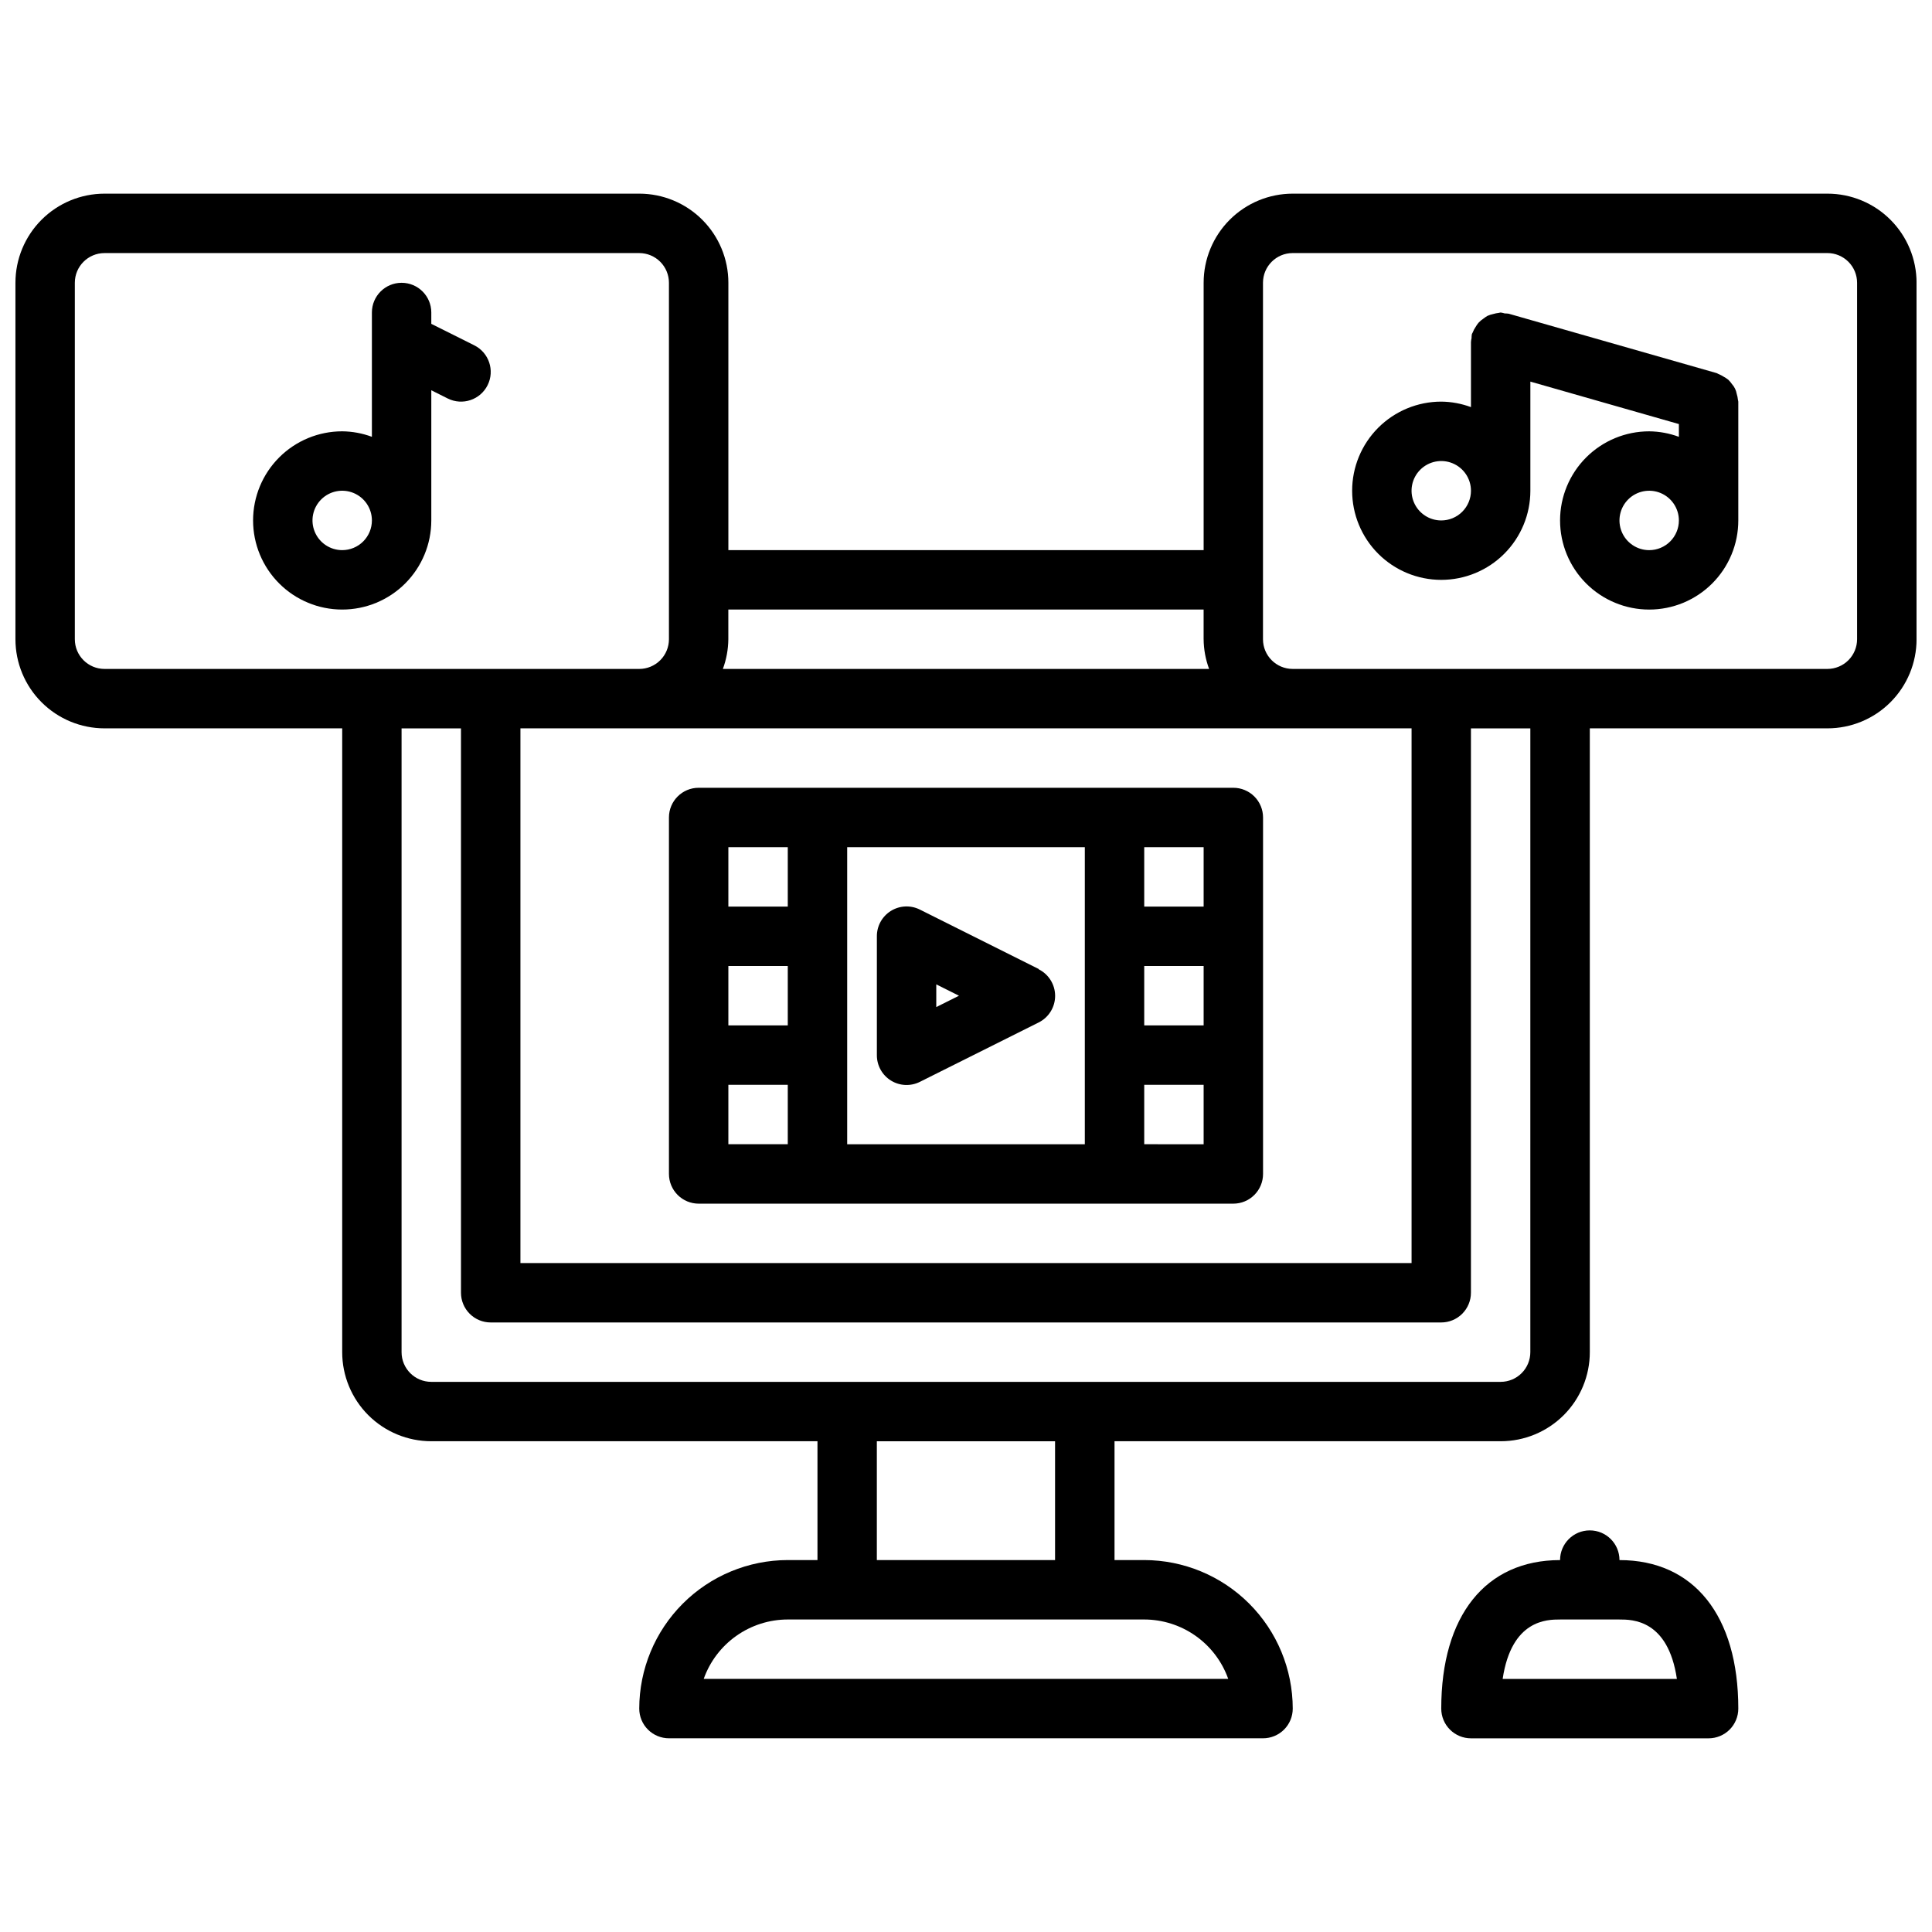 <?xml version="1.0" encoding="UTF-8"?>
<!-- Uploaded to: ICON Repo, www.svgrepo.com, Generator: ICON Repo Mixer Tools -->
<svg width="800px" height="800px" version="1.1" viewBox="144 144 512 512" xmlns="http://www.w3.org/2000/svg">
 <defs>
  <clipPath id="a">
   <path d="m148.09 195h503.81v410h-503.81z"/>
  </clipPath>
 </defs>
 <path d="m573.18 557.44c0-4.348-3.523-7.871-7.871-7.871s-7.875 3.523-7.875 7.871c-19.719 0-31.488 14.711-31.488 39.359v0.004c0 2.086 0.832 4.09 2.309 5.566 1.477 1.473 3.477 2.305 5.566 2.305h62.977c2.086 0 4.09-0.832 5.566-2.305 1.473-1.477 2.305-3.481 2.305-5.566 0-24.648-11.77-39.363-31.488-39.363zm-30.961 31.488c2.363-15.742 11.809-15.742 15.215-15.742h15.742c3.402 0 12.879 0 15.215 15.742z"/>
 <path d="m470.85 352.77h-141.7c-4.348 0-7.871 3.523-7.871 7.871v94.465c0 2.09 0.832 4.09 2.305 5.566 1.477 1.477 3.481 2.309 5.566 2.309h141.7c2.086 0 4.09-0.832 5.566-2.309 1.477-1.477 2.305-3.477 2.305-5.566v-94.465c0-2.086-0.828-4.09-2.305-5.566-1.477-1.473-3.481-2.305-5.566-2.305zm-23.617 47.23h15.742v15.742l-15.742 0.004zm15.742-15.742h-15.742v-15.742h15.742zm-125.95 15.746h15.742v15.742h-15.742zm0-31.488h15.742v15.742h-15.742zm0 62.977h15.742v15.742h-15.742zm31.488-7.871v-55.105h62.977v78.719h-62.977zm94.465 23.617-15.746-0.004v-15.742h15.742z"/>
 <path d="m419.26 400.79-31.488-15.742c-2.449-1.223-5.356-1.09-7.676 0.355-2.324 1.445-3.731 3.992-3.715 6.727v31.488c-0.016 2.738 1.391 5.285 3.715 6.731 2.32 1.441 5.227 1.578 7.676 0.355l31.488-15.742c2.672-1.332 4.359-4.062 4.359-7.047s-1.688-5.715-4.359-7.047zm-27.137 10.094v-6.016l6.016 3.008z"/>
 <g clip-path="url(#a)">
  <path d="m628.29 195.32h-141.7c-6.262 0-12.27 2.488-16.699 6.918-4.43 4.43-6.914 10.438-6.914 16.699v70.848h-125.95v-70.848c0-6.262-2.488-12.27-6.918-16.699-4.43-4.43-10.438-6.918-16.699-6.918h-141.7c-6.266 0-12.27 2.488-16.699 6.918-4.43 4.43-6.918 10.438-6.918 16.699v94.465c0 6.262 2.488 12.27 6.918 16.699 4.43 4.43 10.434 6.918 16.699 6.918h62.977v165.31c0 6.262 2.488 12.27 6.914 16.699 4.43 4.426 10.438 6.914 16.699 6.914h102.34v31.488h-7.871c-10.434 0.016-20.438 4.164-27.816 11.543-7.379 7.379-11.531 17.383-11.543 27.82 0 2.086 0.828 4.09 2.305 5.566 1.477 1.473 3.481 2.305 5.566 2.305h157.44c2.086 0 4.09-0.832 5.566-2.305 1.477-1.477 2.305-3.481 2.305-5.566-0.012-10.438-4.164-20.441-11.543-27.82-7.379-7.379-17.383-11.527-27.816-11.543h-7.871v-31.488h102.34c6.262 0 12.27-2.488 16.699-6.914 4.43-4.43 6.918-10.438 6.918-16.699v-165.31h62.977c6.262 0 12.27-2.488 16.695-6.918 4.43-4.43 6.918-10.438 6.918-16.699v-94.465c0-6.262-2.488-12.27-6.918-16.699-4.426-4.43-10.434-6.918-16.695-6.918zm-346.37 141.7h236.16v141.7h-236.16zm181.05-31.488v7.871h0.004c0.023 2.688 0.516 5.352 1.453 7.871h-128.86c0.934-2.519 1.422-5.184 1.449-7.871v-7.871zm-299.14 7.871v-94.465c0-4.348 3.527-7.871 7.875-7.871h141.7c2.086 0 4.09 0.828 5.566 2.305 1.477 1.477 2.305 3.481 2.305 5.566v94.465c0 2.086-0.828 4.09-2.305 5.566-1.477 1.477-3.481 2.305-5.566 2.305h-141.7c-4.348 0-7.875-3.523-7.875-7.871zm305.66 275.52h-139c1.633-4.602 4.652-8.582 8.641-11.402 3.984-2.816 8.746-4.336 13.629-4.34h94.465c4.883 0.004 9.645 1.523 13.633 4.34 3.984 2.82 7.004 6.801 8.637 11.402zm-45.887-31.488h-47.23v-31.488h47.23zm125.95-55.105v0.004c0 2.086-0.828 4.09-2.305 5.566-1.477 1.477-3.481 2.305-5.566 2.305h-283.39c-4.348 0-7.871-3.523-7.871-7.871v-165.31h15.742l0.004 149.57c0 2.09 0.828 4.09 2.305 5.566 1.477 1.477 3.477 2.305 5.566 2.305h251.9c2.09 0 4.09-0.828 5.566-2.305s2.309-3.477 2.309-5.566v-149.57h15.742zm86.594-188.93c0 2.086-0.832 4.09-2.305 5.566-1.477 1.477-3.481 2.305-5.566 2.305h-141.7c-4.348 0-7.871-3.523-7.871-7.871v-94.465c0-4.348 3.523-7.871 7.871-7.871h141.7c2.086 0 4.09 0.828 5.566 2.305 1.473 1.477 2.305 3.481 2.305 5.566z"/>
 </g>
 <path d="m604.25 248.38c-0.168-0.969-0.609-1.867-1.266-2.598-0.285-0.414-0.609-0.801-0.969-1.148-0.379-0.297-0.777-0.559-1.199-0.789-0.449-0.289-0.926-0.535-1.422-0.738-0.156-0.047-0.277-0.172-0.434-0.219l-55.105-15.742v-0.004c-0.355-0.055-0.711-0.082-1.07-0.078-0.359-0.105-0.723-0.188-1.094-0.246-0.18 0-0.332 0.094-0.512 0.102v0.004c-0.477 0.051-0.949 0.145-1.41 0.281-0.543 0.109-1.07 0.277-1.574 0.504-0.383 0.219-0.746 0.465-1.086 0.742-0.461 0.301-0.883 0.652-1.258 1.055-0.297 0.348-0.562 0.727-0.789 1.125-0.32 0.461-0.582 0.961-0.785 1.488-0.082 0.133-0.156 0.27-0.215 0.414-0.059 0.359-0.09 0.719-0.086 1.082-0.082 0.352-0.133 0.715-0.156 1.078v17.199c-2.519-0.938-5.184-1.43-7.875-1.457-6.262 0-12.27 2.488-16.699 6.918-4.426 4.43-6.914 10.434-6.914 16.699 0 6.262 2.488 12.27 6.914 16.699 4.43 4.43 10.438 6.918 16.699 6.918 6.266 0 12.273-2.488 16.699-6.918 4.43-4.43 6.918-10.438 6.918-16.699v-28.922l39.359 11.25v3.387-0.004c-2.519-0.938-5.184-1.43-7.871-1.457-6.262 0-12.27 2.488-16.699 6.918-4.43 4.43-6.918 10.438-6.918 16.699s2.488 12.27 6.918 16.699c4.43 4.43 10.438 6.918 16.699 6.918 6.266 0 12.27-2.488 16.699-6.918 4.43-4.43 6.918-10.438 6.918-16.699v-31.488c0-0.172-0.086-0.309-0.094-0.473-0.051-0.535-0.16-1.066-0.324-1.582zm-78.305 33.543c-3.184 0-6.051-1.918-7.269-4.859s-0.547-6.328 1.703-8.578c2.254-2.254 5.641-2.926 8.582-1.707s4.859 4.09 4.859 7.273c0 2.086-0.832 4.09-2.309 5.566-1.477 1.477-3.477 2.305-5.566 2.305zm55.105 7.871c-3.184 0-6.055-1.918-7.273-4.859-1.219-2.941-0.543-6.328 1.707-8.578s5.637-2.926 8.578-1.707 4.859 4.09 4.859 7.273c0 2.09-0.828 4.09-2.305 5.566-1.477 1.477-3.477 2.305-5.566 2.305z"/>
 <path d="m258.3 281.92v-34.496l4.352 2.18h0.004c3.891 1.945 8.621 0.367 10.562-3.523 1.945-3.891 0.367-8.621-3.527-10.566l-11.391-5.691v-3.008c0-4.348-3.523-7.871-7.871-7.871-4.348 0-7.871 3.523-7.871 7.871v32.945c-2.519-0.938-5.184-1.43-7.871-1.457-6.266 0-12.273 2.488-16.699 6.918-4.43 4.43-6.918 10.438-6.918 16.699s2.488 12.27 6.918 16.699c4.426 4.43 10.434 6.918 16.699 6.918 6.262 0 12.27-2.488 16.699-6.918 4.426-4.43 6.914-10.438 6.914-16.699zm-23.617 7.871h0.004c-3.184 0-6.055-1.918-7.273-4.859-1.219-2.941-0.547-6.328 1.707-8.578 2.25-2.25 5.637-2.926 8.578-1.707 2.941 1.219 4.859 4.09 4.859 7.273 0 2.09-0.828 4.09-2.305 5.566-1.477 1.477-3.481 2.305-5.566 2.305z"/>
</svg>